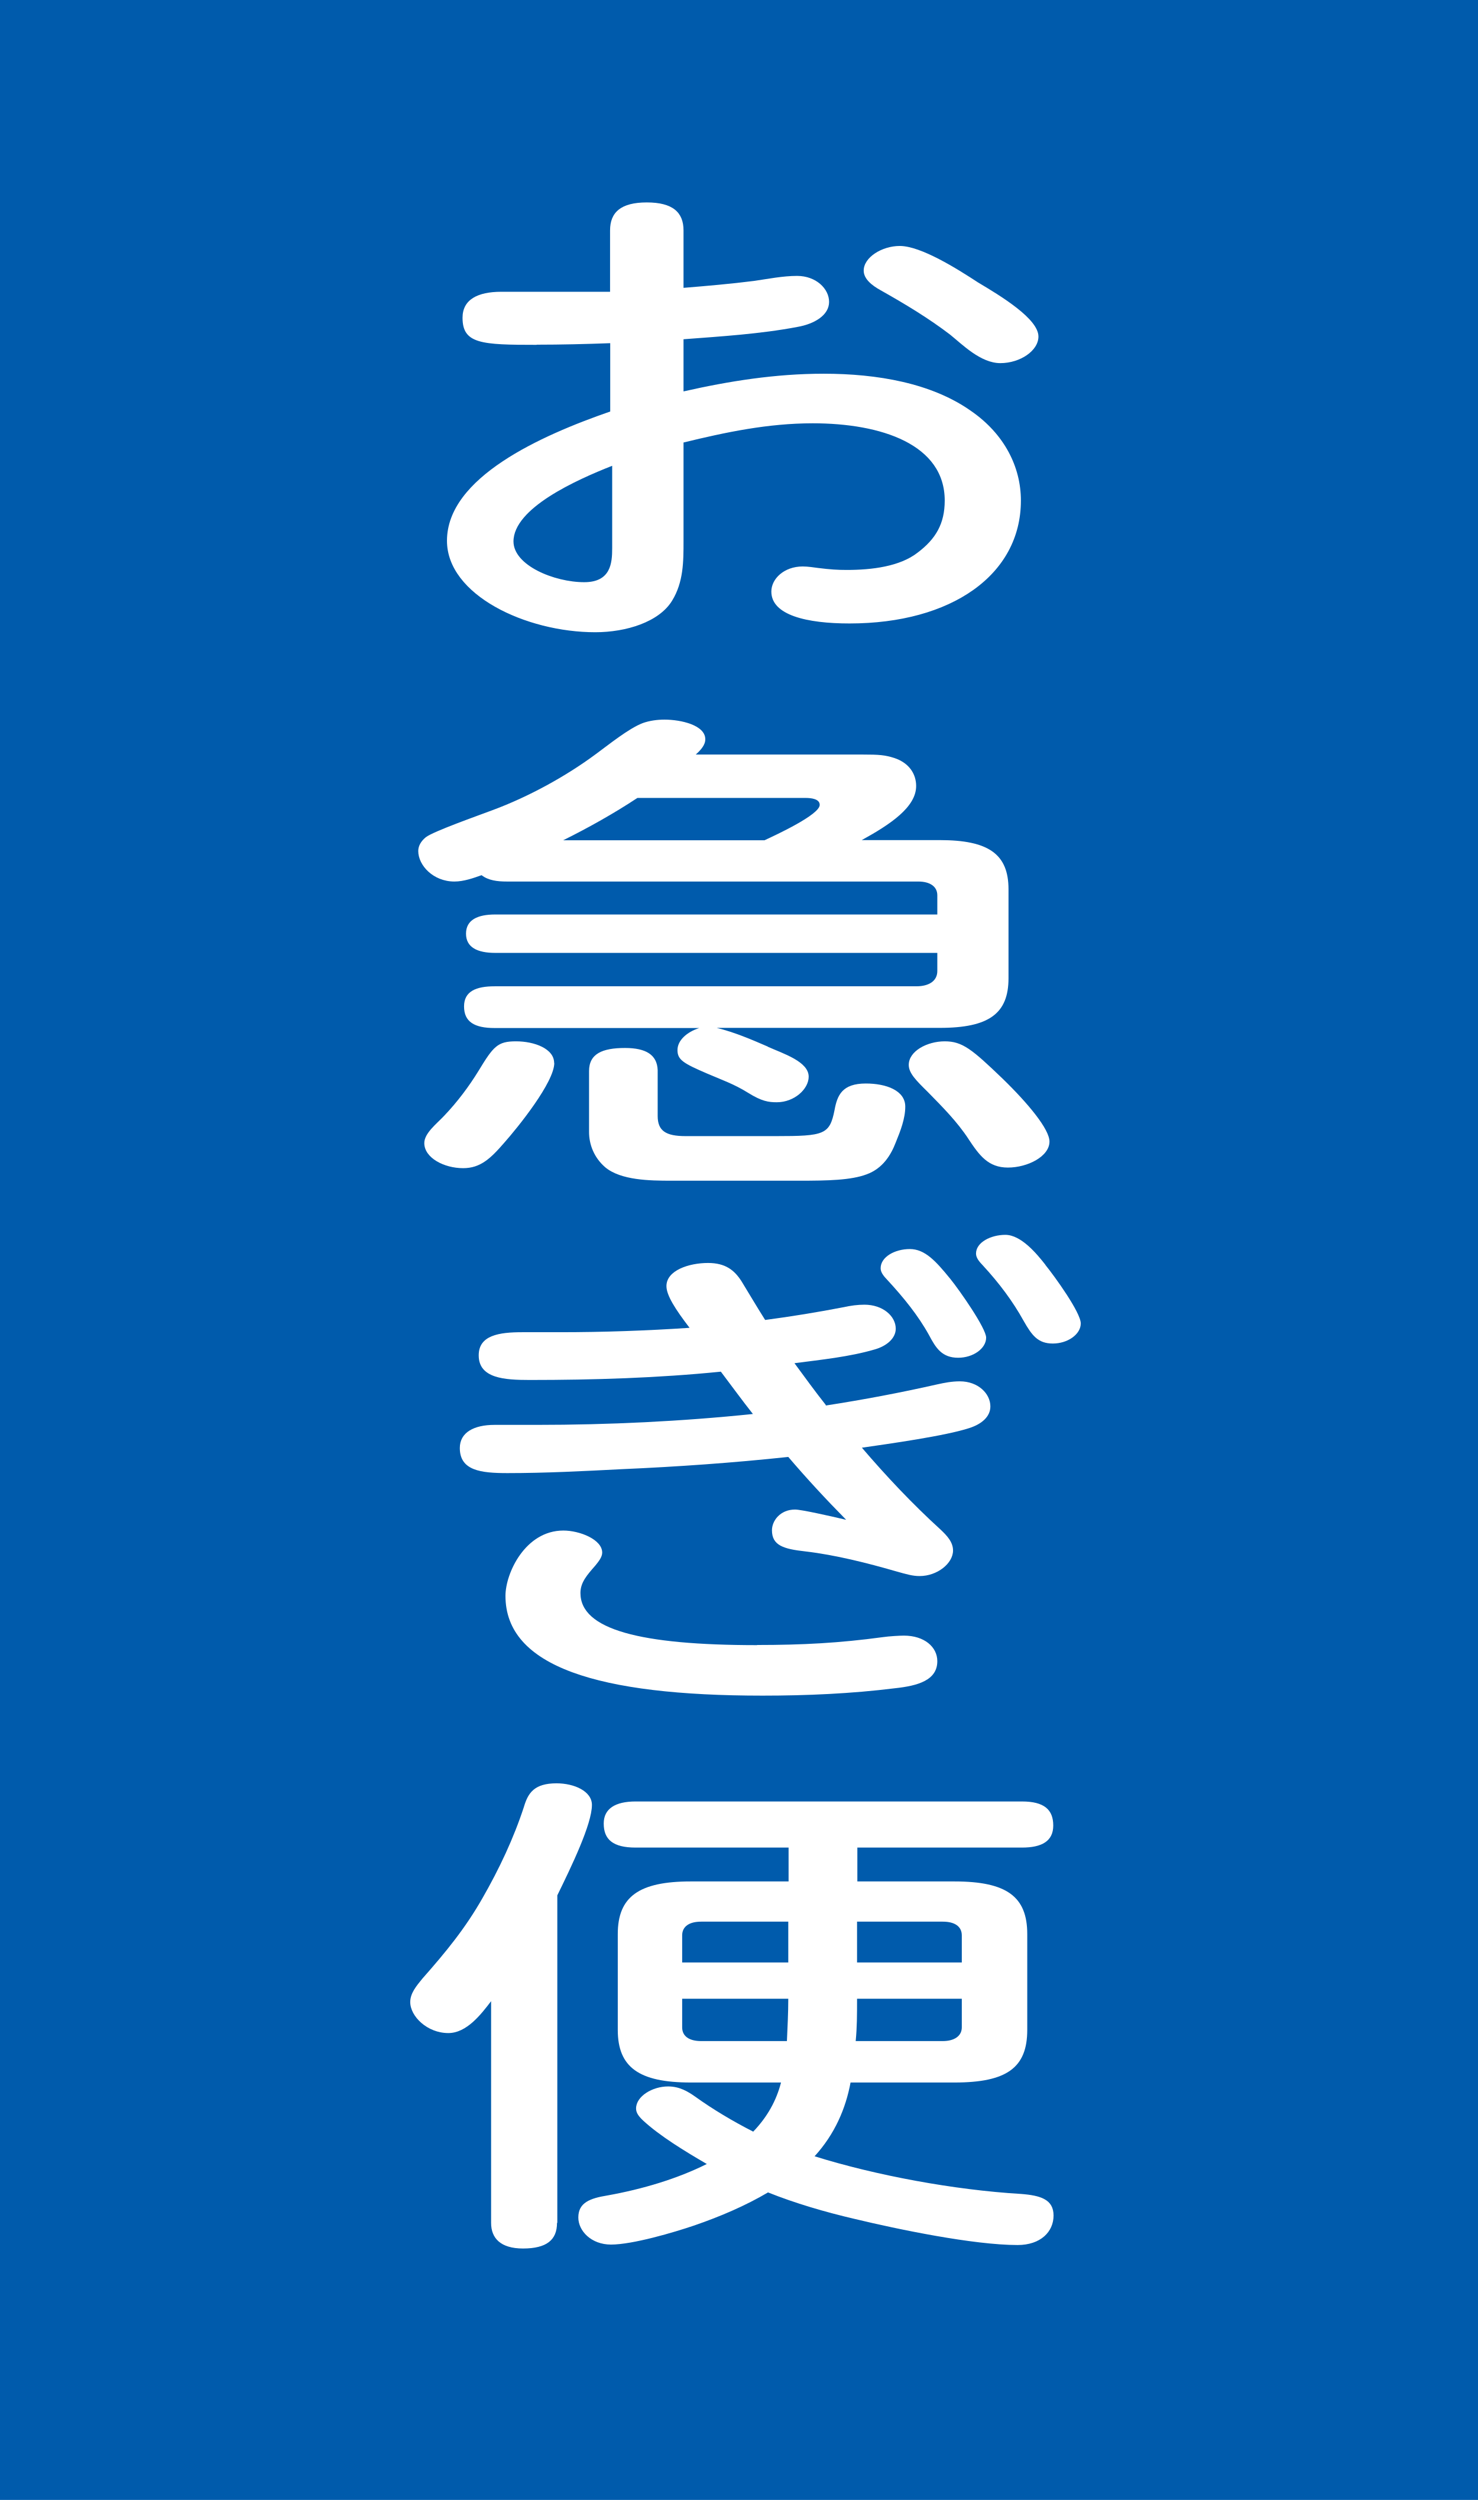 <?xml version="1.0" encoding="UTF-8"?>
<svg id="_レイヤー_2" data-name="レイヤー 2" xmlns="http://www.w3.org/2000/svg" viewBox="0 0 97.78 165.36">
  <defs>
    <style>
      .cls-1 {
        fill: #fff;
      }

      .cls-2 {
        fill: #005bac;
      }
    </style>
  </defs>
  <g id="_もじ" data-name="もじ">
    <g>
      <rect class="cls-2" width="97.78" height="165.36"/>
      <g>
        <path class="cls-1" d="M35.5,22.81c-3.64,0-4.9-.06-4.9-1.79,0-1.2.99-1.72,2.56-1.72h7.2v-4.06c0-1.2.72-1.85,2.43-1.85s2.43.65,2.43,1.85v3.8c1.58-.13,3.1-.26,4.68-.46.9-.13,1.89-.33,2.83-.33,1.26,0,2.12.85,2.12,1.72s-.95,1.46-2.12,1.66c-2.43.46-5,.62-7.51.81v3.45c3.01-.68,6.07-1.17,9.27-1.17,3.55,0,7.15.62,9.76,2.47,2.21,1.53,3.29,3.71,3.29,5.92,0,4.91-4.59,8.13-11.34,8.13-2.83,0-5.17-.55-5.17-2.11,0-.85.85-1.66,2.07-1.66.36,0,.72.06,1.03.1.81.1,1.26.13,1.89.13,1.67,0,3.51-.23,4.68-1.14,1.21-.91,1.8-1.92,1.8-3.45,0-3.71-4.18-5.11-8.73-5.11-2.97,0-5.76.59-8.55,1.27v6.54c0,1.33,0,2.7-.76,3.93-.86,1.4-3.02,2.08-5.08,2.08-4.59,0-9.81-2.47-9.81-6.05,0-4.19,6.21-6.96,10.8-8.55v-4.52c-1.62.06-3.24.1-4.86.1ZM33.97,35.81c0,1.59,2.7,2.7,4.68,2.7,1.76,0,1.85-1.27,1.85-2.24v-5.46c-2.38.94-6.53,2.8-6.53,5.01ZM59.53,16.27c1.39,0,3.78,1.5,5.17,2.41,1.53.91,4,2.41,4,3.58,0,.94-1.21,1.76-2.52,1.76s-2.52-1.24-3.33-1.89c-1.4-1.07-2.97-2.02-4.59-2.93-.58-.32-1.12-.75-1.12-1.3,0-.88,1.21-1.63,2.38-1.63Z"/>
        <path class="cls-1" d="M50.8,69.24c1.03.46,2.7.98,2.7,1.98,0,.81-.94,1.69-2.11,1.69-.54,0-.99-.06-1.89-.62-.94-.59-1.8-.88-2.7-1.27-1.58-.68-1.98-.91-1.98-1.56s.63-1.2,1.44-1.46h-13.54c-1.35,0-2.02-.42-2.02-1.43s.81-1.33,2.02-1.33h27.9c.85,0,1.39-.36,1.39-1.01v-1.2h-29.25c-1.17,0-1.93-.36-1.93-1.27s.76-1.27,1.93-1.27h29.25v-1.27c0-.59-.5-.91-1.26-.91h-27.22c-.63,0-1.22-.07-1.67-.42-.54.19-1.17.42-1.8.42-1.4,0-2.39-1.07-2.39-2.02,0-.33.18-.65.5-.91.5-.39,3.46-1.43,4.41-1.79,2.38-.88,4.86-2.24,6.84-3.71.81-.59,2.16-1.69,3.1-2.05.45-.16.95-.23,1.44-.23,1.08,0,2.7.36,2.7,1.3,0,.39-.31.72-.63,1.01h11.02c1.12,0,1.49.03,2.12.23.99.33,1.44,1.07,1.44,1.85,0,1.4-1.71,2.54-3.6,3.58h5.17c3.2,0,4.54.91,4.54,3.25v5.89c0,2.34-1.3,3.28-4.54,3.28h-14.76c1.17.29,2.25.75,3.38,1.24ZM36.67,70.31c0,1.27-2.38,4.23-3.33,5.3-.9,1.04-1.57,1.66-2.7,1.66-1.26,0-2.57-.68-2.57-1.66,0-.65.81-1.27,1.3-1.79.9-.94,1.67-1.98,2.29-2.99.99-1.63,1.26-1.95,2.48-1.95s2.52.49,2.52,1.43ZM37.26,55.58h13.32c.77-.36,3.65-1.69,3.65-2.34,0-.39-.54-.46-.95-.46h-11.11c-1.53,1.01-3.2,1.95-4.91,2.8ZM43.51,73.82c0,.98.54,1.33,1.84,1.33h5.99c3.19,0,3.55-.1,3.87-1.72.18-.98.5-1.76,2.07-1.76,1.35,0,2.61.46,2.61,1.53,0,.78-.31,1.59-.63,2.37-.31.81-.85,1.72-1.93,2.11-1.04.39-2.57.42-4.46.42h-8.46c-1.44,0-3.33-.03-4.36-.88-.76-.65-1.08-1.53-1.08-2.34v-4.03c0-1.14.86-1.53,2.38-1.53,1.4,0,2.12.46,2.16,1.46v3.02ZM64.08,75.35c-.77-1.17-1.71-2.11-2.7-3.12-.76-.75-1.26-1.24-1.26-1.79,0-.91,1.21-1.56,2.38-1.56s1.8.52,3.83,2.47c1.71,1.66,3.1,3.35,3.1,4.16,0,.98-1.44,1.72-2.75,1.72s-1.89-.81-2.61-1.89Z"/>
        <path class="cls-1" d="M54.63,92.97c2.52-.39,4.95-.85,7.38-1.4.45-.1.95-.2,1.49-.2,1.21,0,2.02.81,2.02,1.66,0,.68-.58,1.17-1.39,1.43-1.58.52-5.31,1.04-7.11,1.3,1.62,1.89,3.33,3.71,5.22,5.43.41.39.81.81.81,1.37,0,.85-1.04,1.69-2.21,1.69-.45,0-.81-.1-1.62-.33-1.8-.52-3.96-1.07-5.94-1.3-1.44-.16-2.21-.39-2.21-1.4,0-.62.54-1.37,1.53-1.37.4,0,2.29.42,3.38.68-1.35-1.37-2.61-2.73-3.83-4.16-3.64.39-7.33.65-11.02.81-2.52.13-5.04.26-7.56.26-1.75,0-3.15-.16-3.15-1.66,0-1.04.95-1.53,2.29-1.53h2.79c4.77,0,9.58-.23,14.31-.72-.72-.91-1.4-1.85-2.12-2.8-4.18.42-8.41.55-12.64.55-1.67,0-3.38-.1-3.38-1.63,0-1.33,1.35-1.53,2.88-1.53h2.52c2.83,0,5.71-.1,8.55-.29-.95-1.24-1.53-2.15-1.53-2.76,0-1.04,1.49-1.53,2.75-1.53,1.17,0,1.75.49,2.21,1.2.54.88,1.03,1.72,1.57,2.57,1.75-.23,3.51-.52,5.22-.85.45-.1.9-.16,1.35-.16,1.21,0,2.07.75,2.07,1.59,0,.62-.58,1.14-1.39,1.37-1.67.49-3.55.68-5.31.91.67.91,1.35,1.85,2.07,2.76ZM50.08,108.81c3.02,0,5.45-.13,8.33-.52.4-.06,1.12-.1,1.39-.1,1.35,0,2.21.75,2.21,1.69,0,1.27-1.3,1.63-2.79,1.79-2.88.36-5.85.49-8.77.49-10.89,0-17.01-1.92-17.01-6.6,0-1.5,1.31-4.32,3.83-4.32,1.08,0,2.57.59,2.57,1.46,0,.29-.23.58-.45.85-.54.62-.99,1.11-.99,1.82,0,2.41,3.92,3.45,11.7,3.45ZM62.86,84.58c.63.78,2.38,3.28,2.38,3.9,0,.72-.86,1.33-1.85,1.33-1.08,0-1.48-.65-1.93-1.5-.72-1.3-1.67-2.47-2.75-3.64-.22-.23-.45-.49-.45-.78,0-.75.94-1.27,1.93-1.27s1.71.78,2.66,1.95ZM69.16,83.67c.63.78,2.34,3.15,2.34,3.87s-.86,1.33-1.85,1.33-1.39-.55-1.93-1.5c-.72-1.3-1.62-2.5-2.7-3.67-.22-.23-.45-.49-.45-.78,0-.75.99-1.24,1.94-1.24,1.04,0,2.07,1.24,2.65,1.98Z"/>
        <path class="cls-1" d="M36.85,147.04c0,1.11-.67,1.69-2.25,1.69-1.48,0-2.11-.68-2.11-1.69v-14.67c-.67.88-1.62,2.11-2.83,2.11-1.4,0-2.52-1.11-2.52-2.05,0-.59.41-1.07.81-1.56,1.58-1.79,2.83-3.32,3.96-5.3,1.12-1.95,2.07-3.97,2.75-6.05.27-.91.67-1.56,2.16-1.56,1.17,0,2.34.52,2.34,1.43,0,1.27-1.35,4.06-2.29,5.98v21.66ZM53.86,142.62c4.05,1.27,9.27,2.24,13.68,2.5,1.3.1,2.16.36,2.16,1.43s-.85,1.95-2.38,1.95c-2.92,0-7.92-1.04-10.75-1.72-1.98-.46-3.96-1.04-5.76-1.76-1.49.88-3.15,1.59-4.86,2.18-1.35.46-4.09,1.27-5.53,1.27-1.31,0-2.16-.91-2.16-1.79,0-.98.76-1.27,1.93-1.46,2.34-.42,4.63-1.11,6.57-2.08-1.44-.84-3.11-1.85-4.23-2.89-.27-.26-.45-.49-.45-.78,0-.81,1.08-1.46,2.12-1.46.76,0,1.3.33,1.8.68,1.17.84,2.48,1.62,3.83,2.31.94-.98,1.53-2.05,1.84-3.25h-5.98c-3.42,0-4.82-1.01-4.82-3.48v-6.34c0-2.47,1.4-3.48,4.82-3.48h6.48v-2.24h-10.12c-1.48,0-2.11-.52-2.11-1.59,0-.98.76-1.46,2.11-1.46h25.56c1.48,0,2.07.55,2.07,1.59s-.76,1.46-2.07,1.46h-10.89v2.24h6.43c3.46,0,4.81,1.01,4.81,3.48v6.34c0,2.5-1.35,3.48-4.81,3.48h-6.88c-.32,1.72-1.04,3.41-2.38,4.88ZM46.39,127.11c-.81,0-1.26.33-1.26.91v1.79h7.02v-2.7h-5.76ZM45.13,132.21v1.89c0,.58.45.91,1.26.91h5.67c.04-.94.09-1.85.09-2.8h-7.02ZM56.7,132.31c0,.91,0,1.79-.09,2.7h5.76c.76,0,1.26-.33,1.26-.91v-1.89h-6.93v.1ZM56.7,129.81h6.93v-1.79c0-.58-.45-.91-1.26-.91h-5.67v2.7Z"/>
      </g>
    </g>
  </g>
</svg>